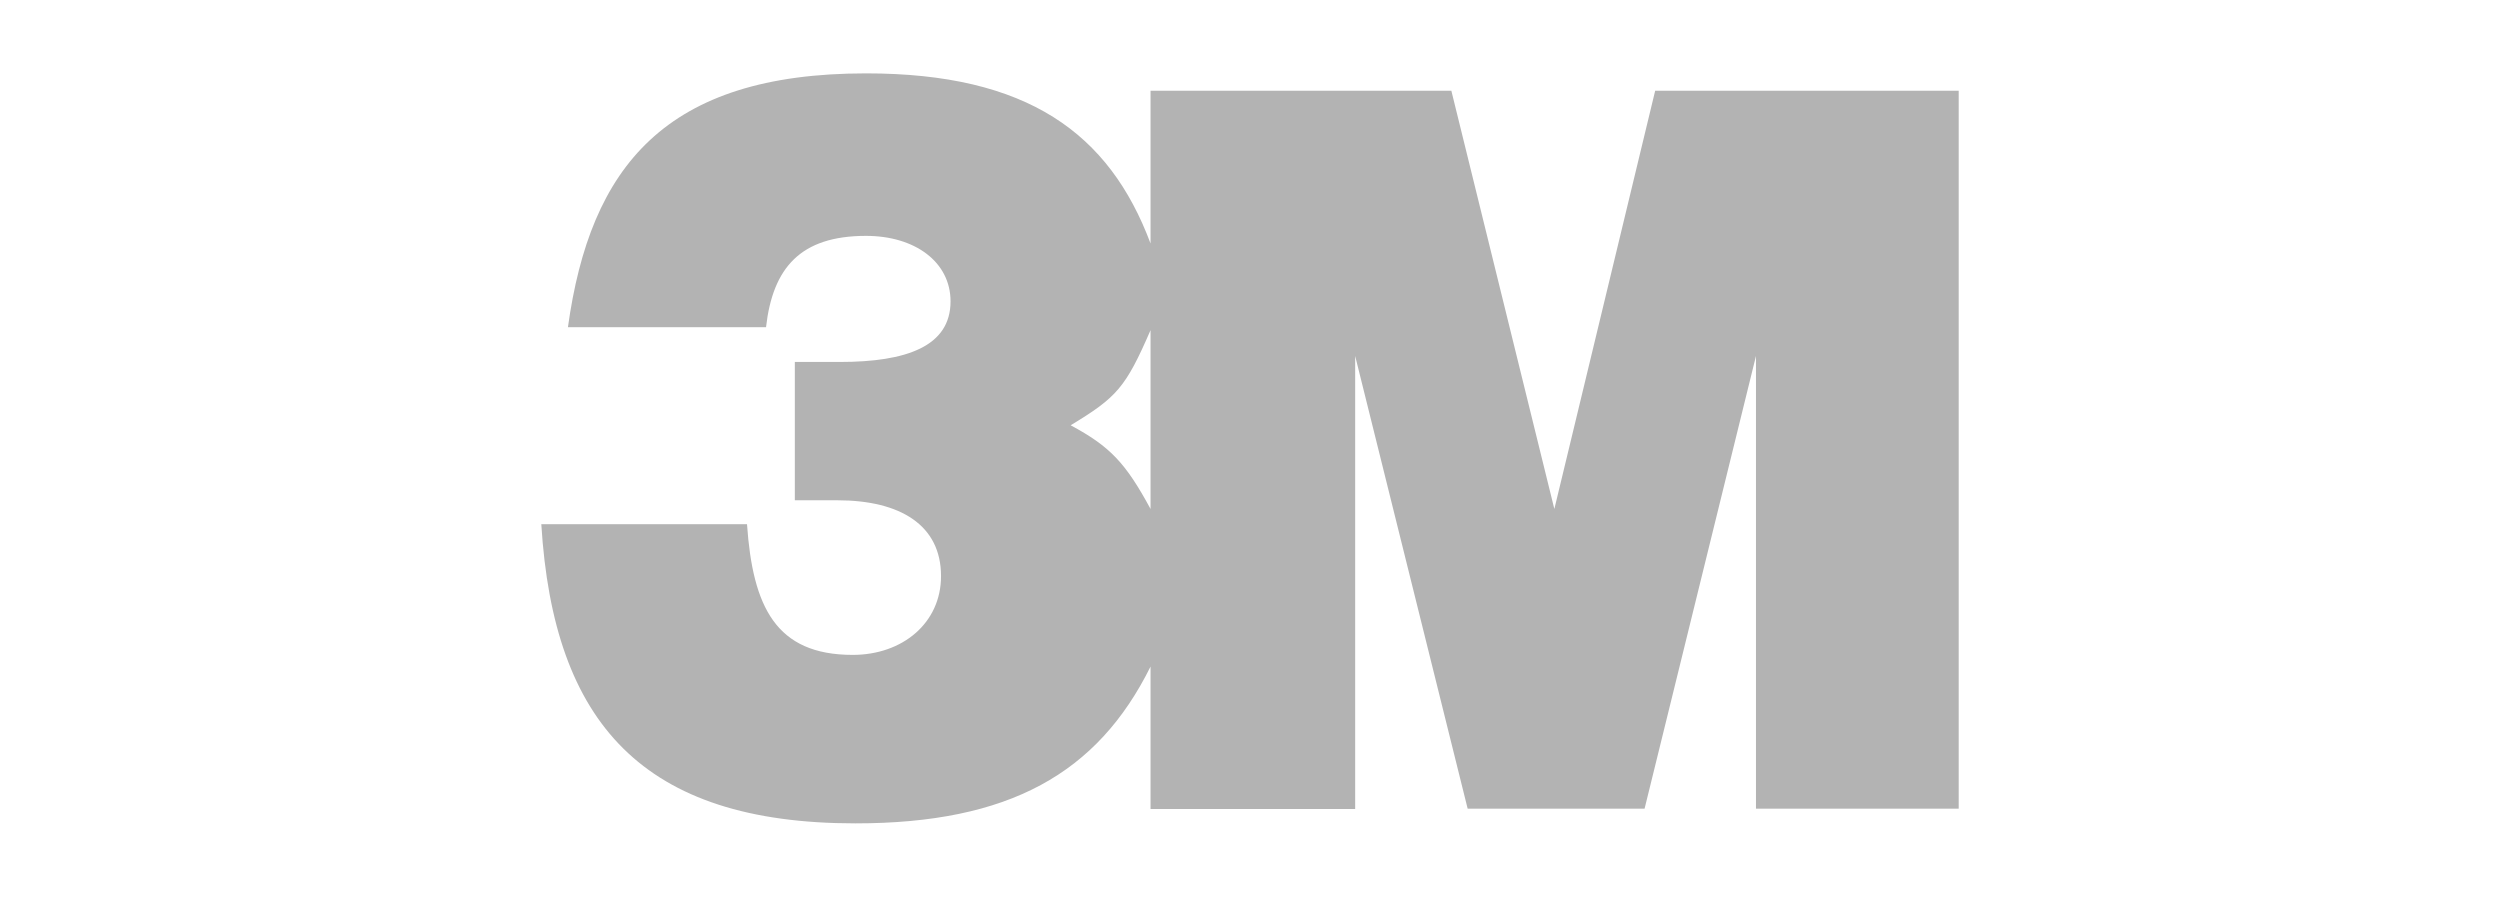 <svg xmlns="http://www.w3.org/2000/svg" width="92" height="33" viewBox="0 0 92 33" fill="none"><path d="M31.48 30.3C37.14 30.3 40.39 28.46 42.34 24.53V29.77H49.87V13.1L54.01 29.76H60.52L64.62 13.1V29.76H72.08V3.34H60.91L57.2 18.73L53.41 3.34H42.34V8.96C40.82 4.9 37.81 2.7 31.87 2.7C24.48 2.7 21.72 6.13 20.9 12.04H28.19C28.44 9.85 29.46 8.68 31.87 8.68C33.67 8.68 34.98 9.64 34.98 11.09C34.98 12.75 33.35 13.32 30.91 13.32H29.25V18.41H30.81C33.14 18.41 34.63 19.33 34.63 21.2C34.63 22.93 33.21 24.1 31.38 24.1C28.55 24.1 27.7 22.33 27.49 19.29H19.92C20.37 26.62 23.66 30.3 31.48 30.3ZM42.34 18.73C41.42 17.03 40.85 16.43 39.4 15.65C41.1 14.62 41.42 14.27 42.34 12.15V18.73Z" fill="#B3B3B3"></path></svg>